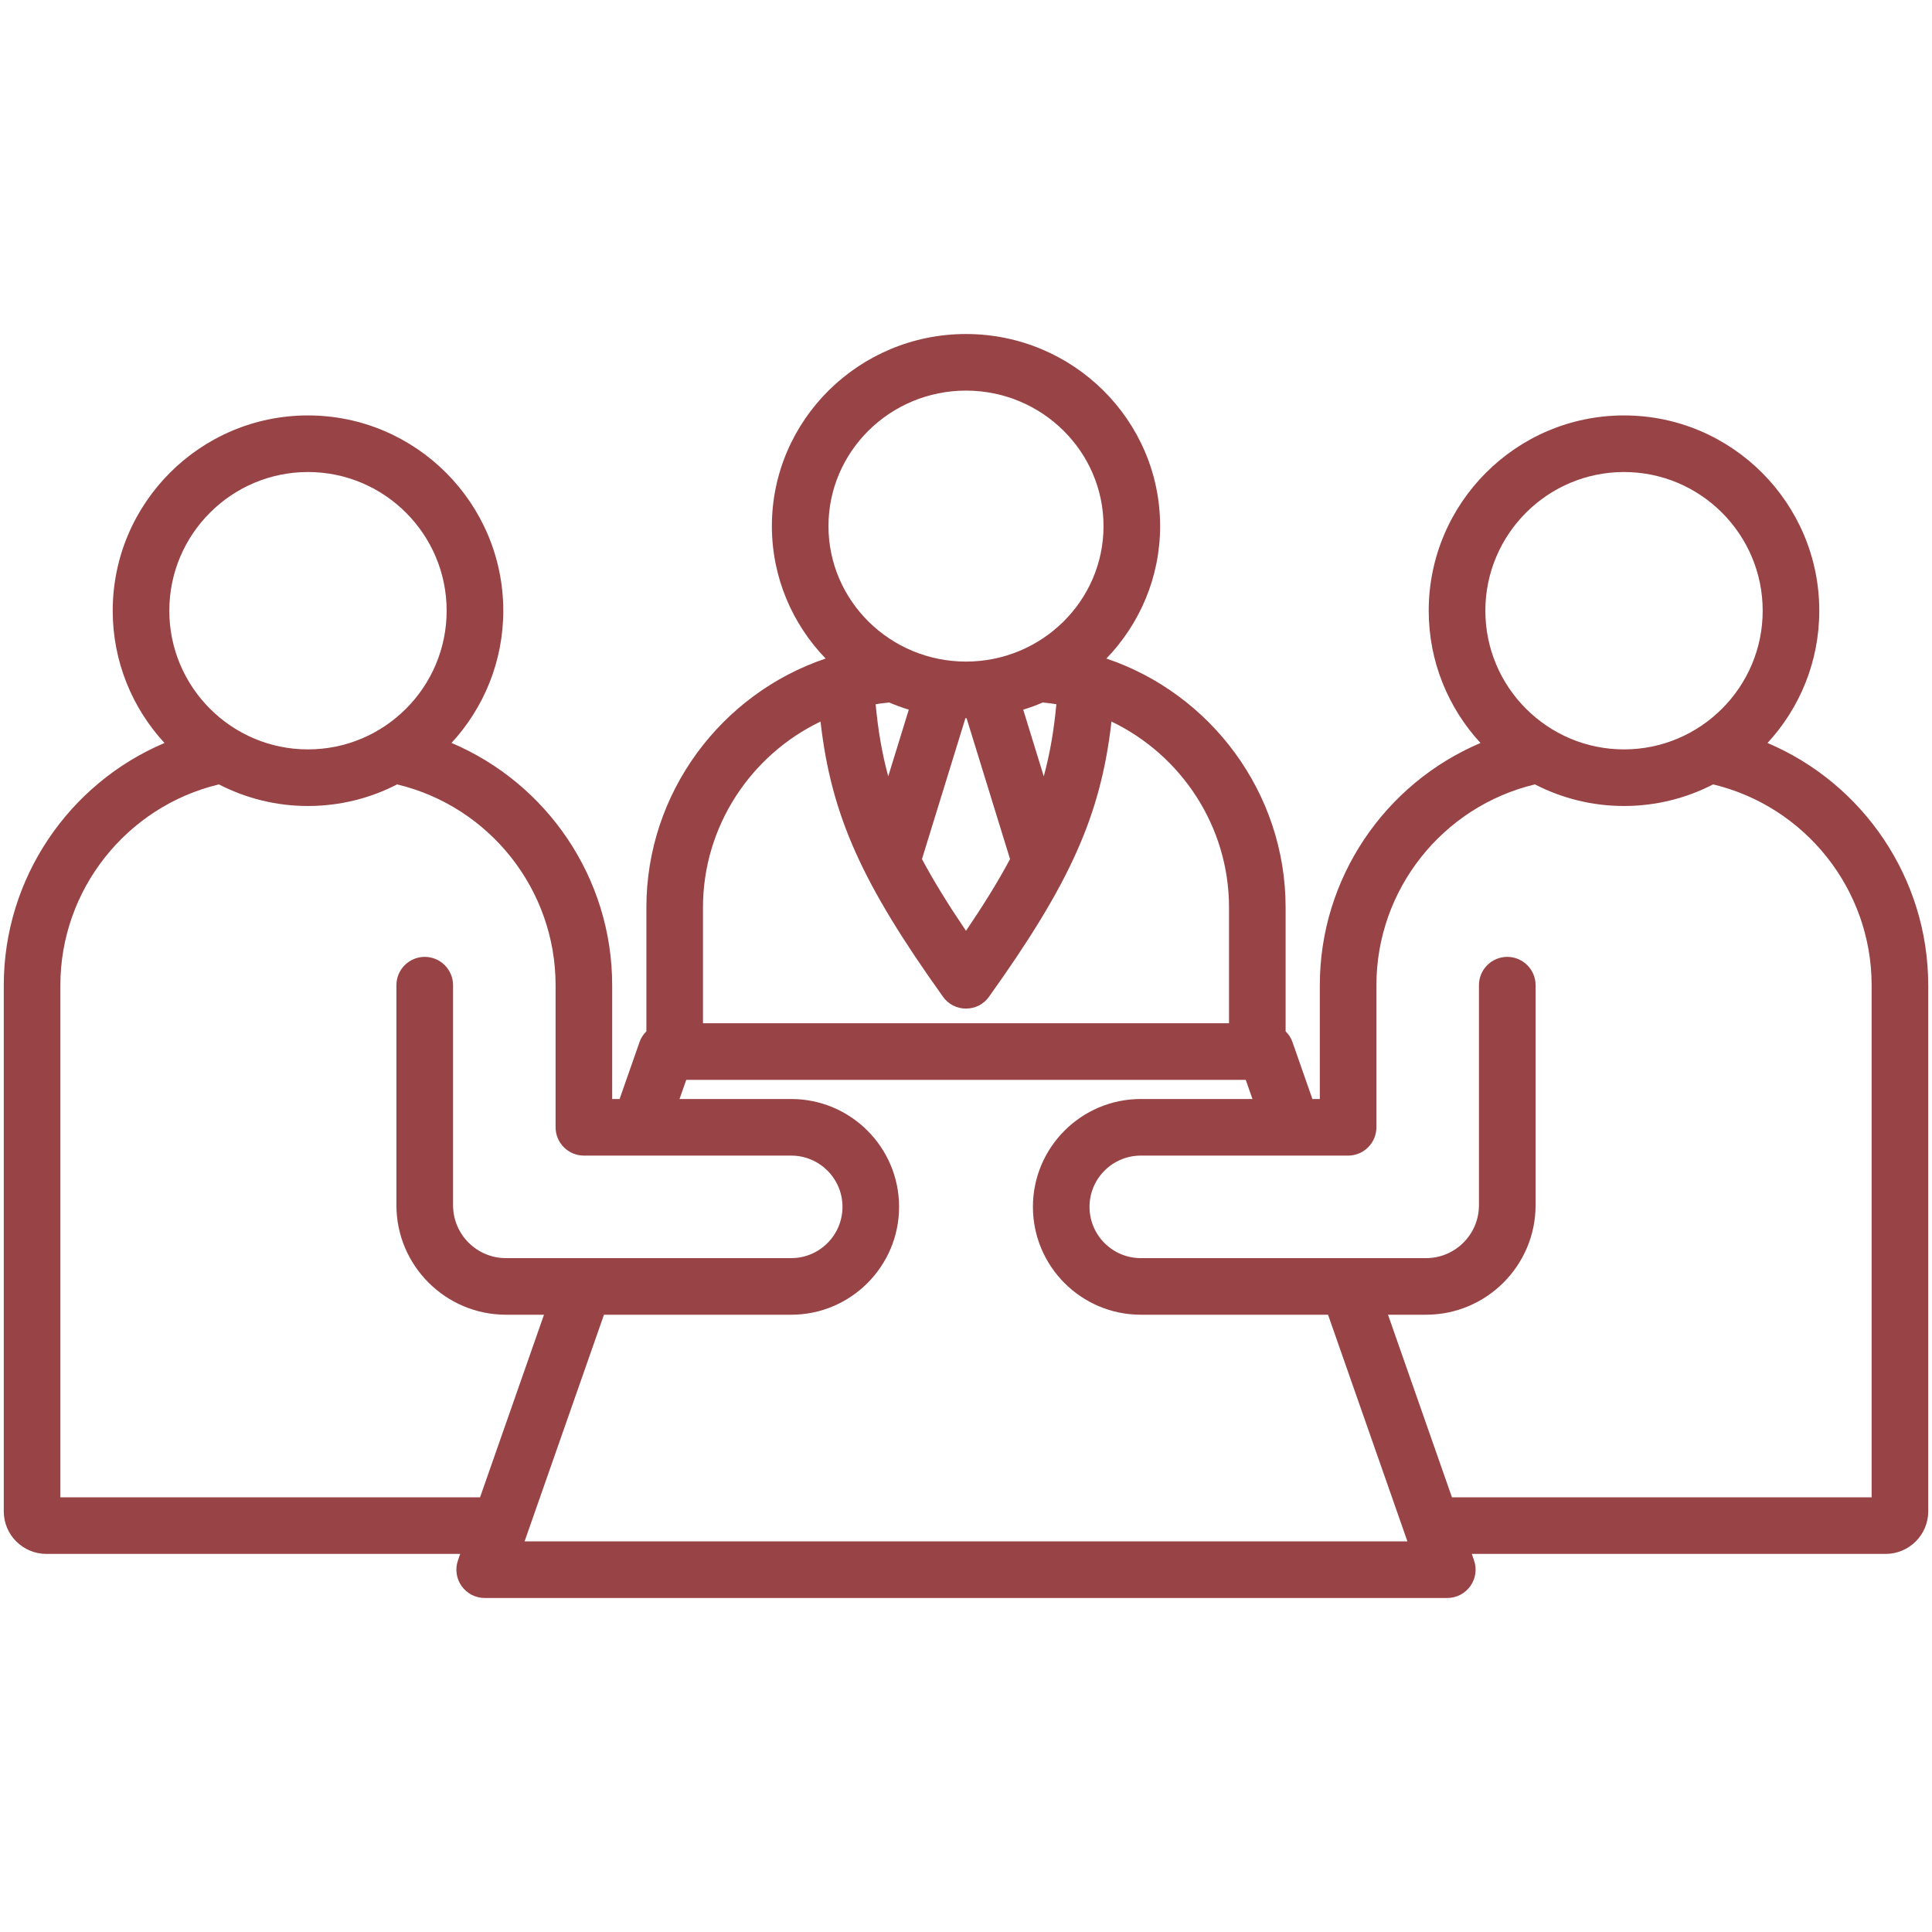 <svg width="44" height="44" viewBox="0 0 44 44" fill="none" xmlns="http://www.w3.org/2000/svg">
<path d="M40.254 16.921C40.986 16.128 41.433 15.07 41.433 13.909C41.433 11.457 39.438 9.461 36.986 9.461C34.534 9.461 32.538 11.457 32.538 13.909C32.538 15.07 32.986 16.128 33.717 16.921C31.54 17.843 30.058 20 30.058 22.437V25.029H29.889L29.436 23.735C29.404 23.642 29.35 23.557 29.279 23.488V20.665C29.279 18.056 27.575 15.799 25.197 14.998C25.954 14.213 26.421 13.15 26.421 11.982C26.421 9.57 24.438 7.607 22 7.607C19.562 7.607 17.579 9.57 17.579 11.982C17.579 13.15 18.046 14.213 18.803 14.998C16.425 15.799 14.721 18.056 14.721 20.665V23.488C14.65 23.557 14.596 23.642 14.564 23.735L14.111 25.029H13.942V22.437C13.942 19.997 12.461 17.843 10.283 16.92C11.014 16.127 11.462 15.069 11.462 13.909C11.462 11.457 9.467 9.461 7.014 9.461C4.562 9.461 2.567 11.457 2.567 13.909C2.567 15.07 3.015 16.128 3.746 16.921C1.569 17.844 0.086 20.001 0.086 22.437V34.421C0.086 34.955 0.52 35.389 1.055 35.389H10.481L10.43 35.535C10.396 35.632 10.386 35.736 10.4 35.838C10.414 35.94 10.453 36.037 10.512 36.121C10.572 36.205 10.651 36.273 10.742 36.321C10.834 36.368 10.935 36.393 11.038 36.393H32.962C33.064 36.393 33.166 36.368 33.257 36.321C33.349 36.273 33.428 36.205 33.487 36.121C33.547 36.037 33.585 35.94 33.6 35.838C33.614 35.736 33.604 35.632 33.57 35.535L33.519 35.389H42.945C43.479 35.389 43.914 34.955 43.914 34.421V22.437C43.914 20.001 42.431 17.844 40.254 16.921ZM36.986 10.75C38.727 10.75 40.144 12.167 40.144 13.909C40.144 15.65 38.727 17.067 36.986 17.067C35.244 17.067 33.828 15.65 33.828 13.909C33.828 12.167 35.244 10.75 36.986 10.75ZM20.251 15.999C20.397 16.061 20.546 16.116 20.697 16.162L20.229 17.68C20.087 17.161 19.997 16.628 19.942 16.038C20.045 16.022 20.148 16.009 20.251 15.999ZM21.987 16.356C21.991 16.356 21.995 16.356 22 16.356C22.005 16.356 22.009 16.356 22.013 16.356L23.003 19.565C22.735 20.068 22.405 20.601 22 21.199C21.595 20.601 21.266 20.068 20.997 19.565L21.987 16.356ZM23.771 17.68L23.303 16.162C23.454 16.116 23.603 16.061 23.749 15.999C23.852 16.008 23.955 16.022 24.058 16.038C24.003 16.628 23.913 17.161 23.771 17.68ZM22 8.896C23.727 8.896 25.132 10.28 25.132 11.982C25.132 13.683 23.727 15.067 22 15.067C20.273 15.067 18.868 13.683 18.868 11.982C18.868 10.28 20.273 8.896 22 8.896ZM18.687 16.433C18.931 18.586 19.643 20.135 21.476 22.7C21.535 22.784 21.614 22.852 21.705 22.899C21.796 22.946 21.897 22.97 22 22.97C22.103 22.97 22.204 22.946 22.295 22.899C22.386 22.852 22.465 22.784 22.524 22.7C24.357 20.135 25.069 18.586 25.313 16.433C26.898 17.193 27.99 18.816 27.99 20.665V23.304H16.01V20.665C16.01 18.816 17.102 17.193 18.687 16.433ZM7.014 10.75C8.756 10.75 10.172 12.167 10.172 13.909C10.172 15.65 8.756 17.067 7.014 17.067C5.273 17.067 3.856 15.65 3.856 13.909C3.856 12.167 5.273 10.75 7.014 10.75ZM1.375 34.1V22.437C1.375 20.262 2.883 18.368 4.985 17.864C5.613 18.188 6.308 18.357 7.014 18.356C7.745 18.356 8.435 18.178 9.044 17.864C11.148 18.368 12.653 20.258 12.653 22.437V25.673C12.653 25.844 12.721 26.008 12.842 26.129C12.963 26.25 13.127 26.318 13.298 26.318H18.019C18.663 26.318 19.187 26.841 19.187 27.485C19.187 28.13 18.663 28.653 18.019 28.653H11.523C10.858 28.653 10.318 28.113 10.318 27.448V22.437C10.318 22.081 10.029 21.792 9.673 21.792C9.317 21.792 9.028 22.081 9.028 22.437V27.448C9.028 28.823 10.148 29.942 11.523 29.942H12.389L10.933 34.1H1.375ZM11.947 35.104L13.755 29.942H18.019C19.374 29.942 20.476 28.84 20.476 27.485C20.476 26.131 19.374 25.029 18.019 25.029H15.476L15.629 24.593H28.371L28.524 25.029H25.981C24.626 25.029 23.524 26.131 23.524 27.485C23.524 28.84 24.626 29.942 25.981 29.942H30.245L32.053 35.104H11.947ZM42.625 34.1H33.067L31.611 29.942H32.477C33.852 29.942 34.972 28.823 34.972 27.448V22.437C34.972 22.081 34.683 21.792 34.327 21.792C33.971 21.792 33.682 22.081 33.682 22.437V27.448C33.682 28.113 33.142 28.653 32.477 28.653H25.981C25.337 28.653 24.813 28.13 24.813 27.485C24.813 26.841 25.337 26.318 25.981 26.318H30.702C30.873 26.318 31.037 26.25 31.158 26.129C31.279 26.008 31.347 25.844 31.347 25.673V22.437C31.347 20.26 32.853 18.368 34.957 17.864C35.566 18.178 36.255 18.356 36.986 18.356C37.716 18.356 38.406 18.178 39.015 17.864C41.118 18.368 42.625 20.261 42.625 22.437V34.1Z" fill="#984447"/>
</svg>
